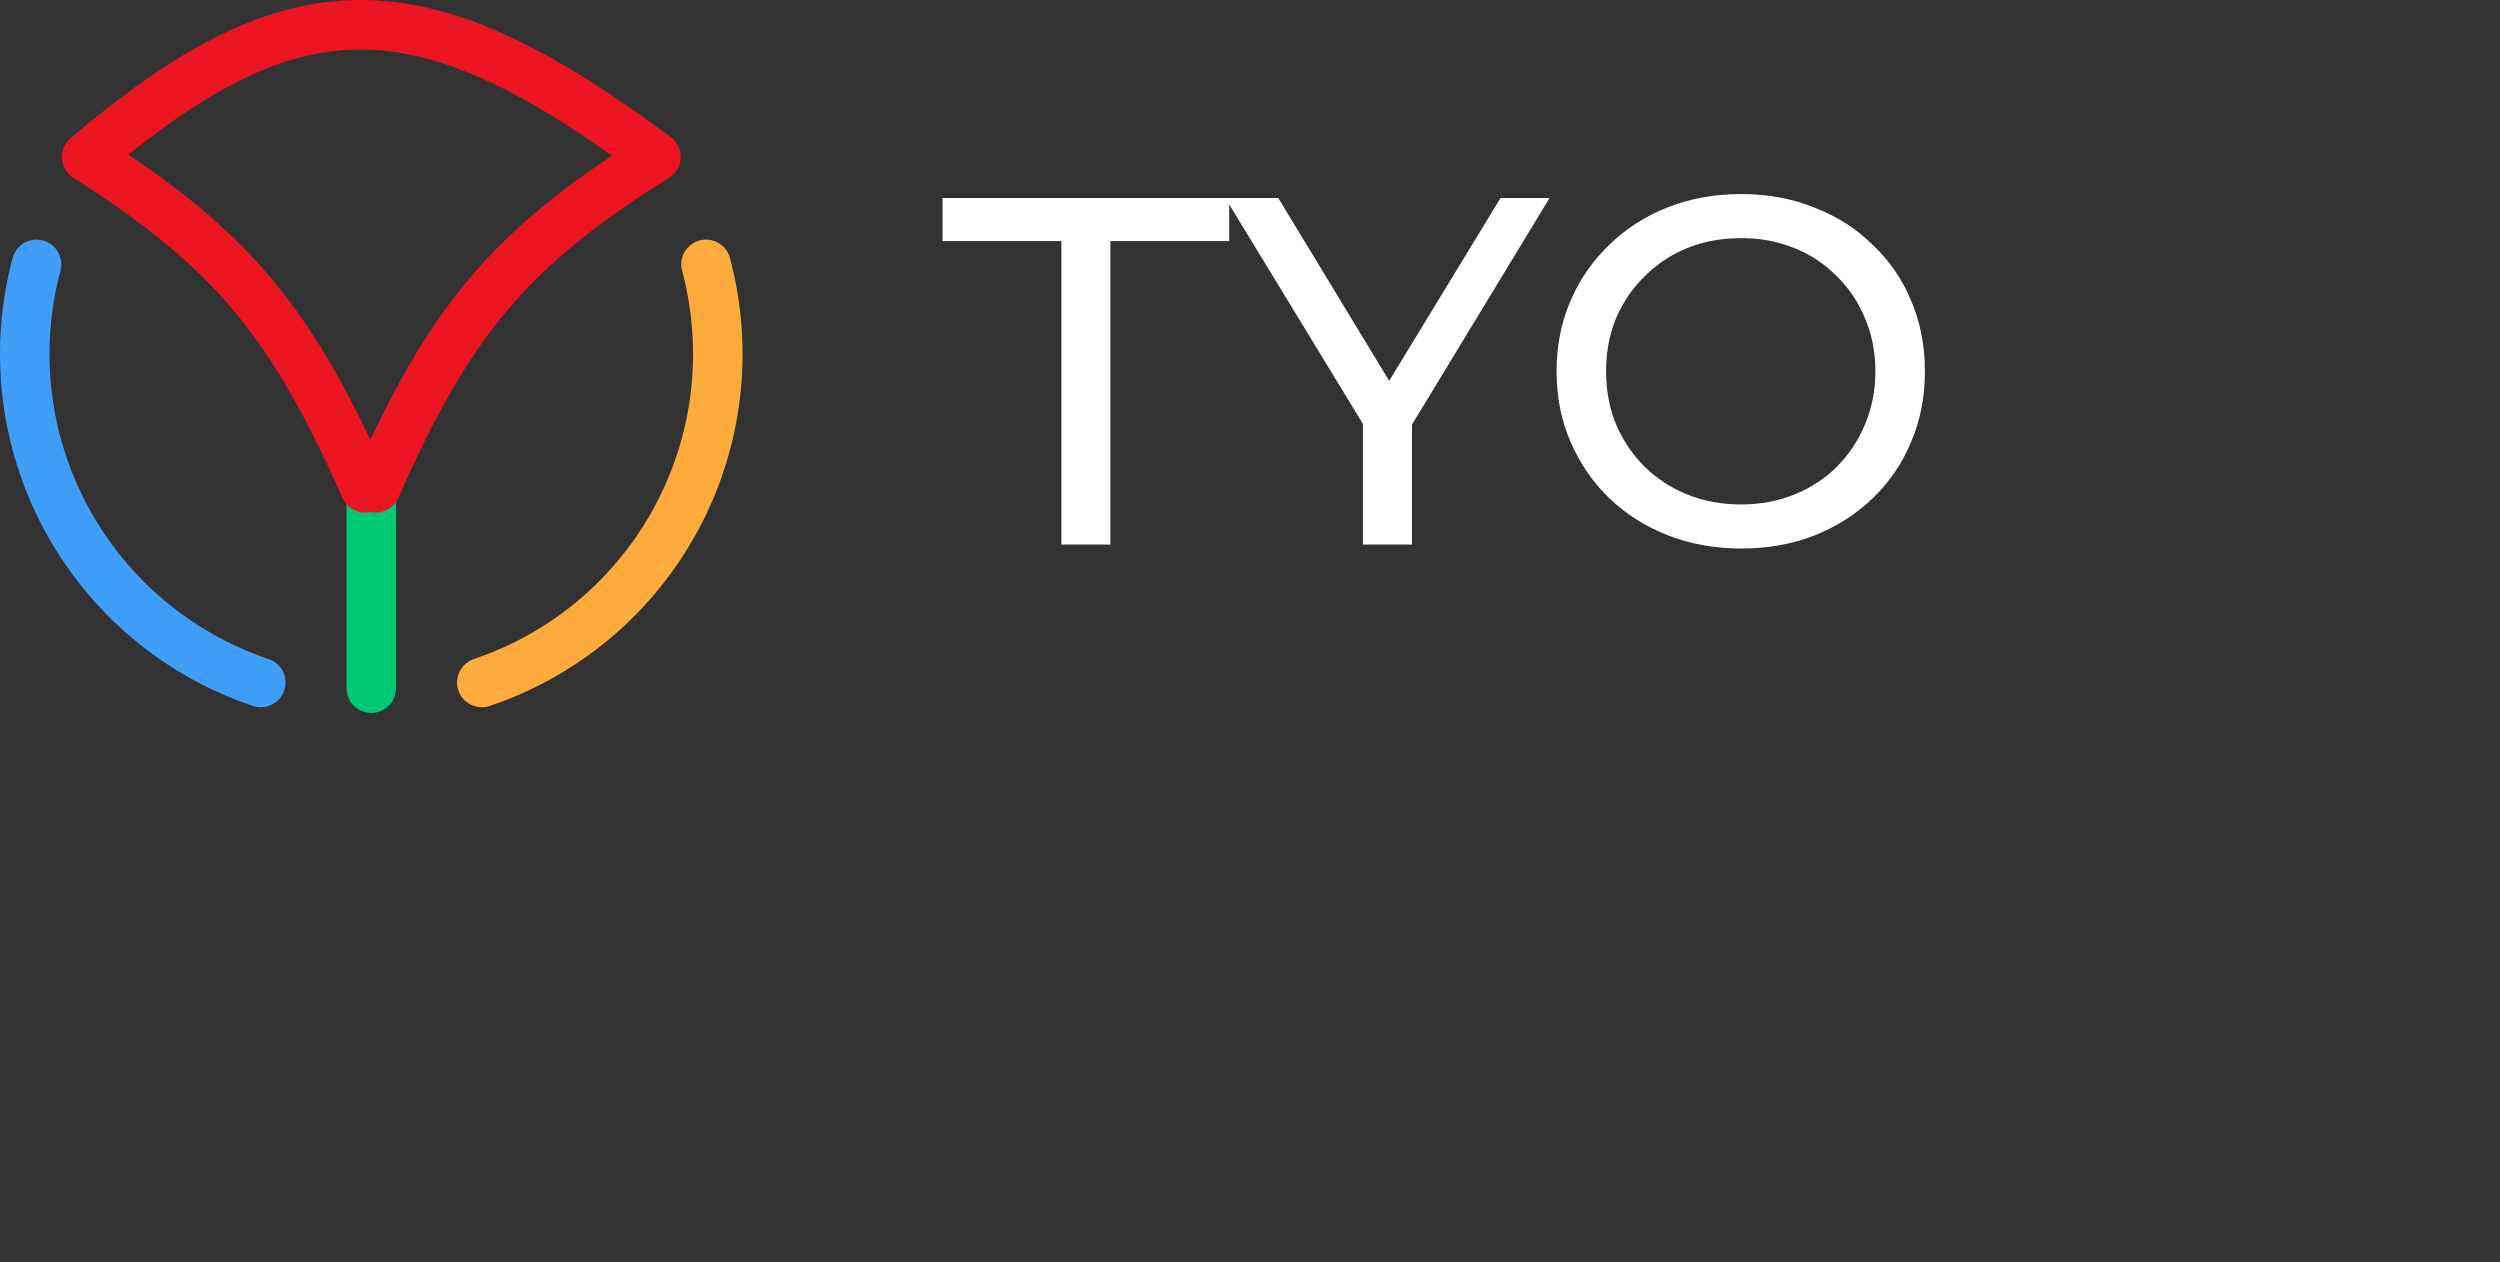 <?xml version="1.0" encoding="UTF-8"?> <svg xmlns="http://www.w3.org/2000/svg" width="202" height="102" viewBox="0 0 202 102" fill="none"><rect x="0" y="0" width="202" height="102" fill="#333333" stroke="none"/> <line x1="30" y1="40.607" x2="30" y2="55.607" stroke="#00C875" stroke-width="4" stroke-linecap="round"></line> <path d="M7.129 12.761C18.675 20.124 23.542 25.97 29.497 39.418" stroke="#EB1622" stroke-width="4" stroke-linecap="round"></path> <path d="M52.596 12.912C41.097 20.218 36.258 26.031 30.354 39.418" stroke="#EB1622" stroke-width="4" stroke-linecap="round"></path> <path d="M53 12.68C33.883 -1.543 23.817 -1.577 7 12.68" stroke="#EB1622" stroke-width="4" stroke-linecap="round"></path> <path d="M57.046 21.36C58.889 28.239 58.042 35.562 54.677 41.838C51.311 48.115 45.681 52.873 38.931 55.144" stroke="#FDAB3D" stroke-width="4" stroke-linecap="round"></path> <path d="M2.954 21.36C1.111 28.239 1.958 35.562 5.324 41.838C8.689 48.115 14.319 52.873 21.069 55.144" stroke="#409DF8" stroke-width="4" stroke-linecap="round"></path> <path d="M85.76 44V19.48H76.16V16H99.32V19.48H89.72V44H85.76ZM110.124 44V33.28L111.044 35.76L99.004 16H103.284L113.404 32.68H111.084L121.244 16H125.204L113.204 35.76L114.084 33.28V44H110.124ZM140.692 44.32C138.558 44.32 136.572 43.96 134.732 43.24C132.918 42.52 131.345 41.52 130.012 40.24C128.678 38.933 127.638 37.413 126.892 35.68C126.145 33.947 125.772 32.053 125.772 30C125.772 27.947 126.145 26.053 126.892 24.32C127.638 22.587 128.678 21.08 130.012 19.8C131.345 18.493 132.918 17.48 134.732 16.76C136.545 16.04 138.532 15.68 140.692 15.68C142.825 15.68 144.785 16.04 146.572 16.76C148.385 17.453 149.958 18.453 151.292 19.76C152.652 21.04 153.692 22.547 154.412 24.28C155.158 26.013 155.532 27.92 155.532 30C155.532 32.08 155.158 33.987 154.412 35.72C153.692 37.453 152.652 38.973 151.292 40.28C149.958 41.56 148.385 42.56 146.572 43.28C144.785 43.973 142.825 44.32 140.692 44.32ZM140.692 40.76C142.238 40.76 143.665 40.493 144.972 39.96C146.305 39.427 147.452 38.68 148.412 37.72C149.398 36.733 150.158 35.587 150.692 34.28C151.252 32.973 151.532 31.547 151.532 30C151.532 28.453 151.252 27.027 150.692 25.72C150.158 24.413 149.398 23.28 148.412 22.32C147.452 21.333 146.305 20.573 144.972 20.04C143.665 19.507 142.238 19.24 140.692 19.24C139.118 19.24 137.665 19.507 136.332 20.04C135.025 20.573 133.878 21.333 132.892 22.32C131.905 23.28 131.132 24.413 130.572 25.72C130.038 27.027 129.772 28.453 129.772 30C129.772 31.547 130.038 32.973 130.572 34.28C131.132 35.587 131.905 36.733 132.892 37.72C133.878 38.68 135.025 39.427 136.332 39.96C137.665 40.493 139.118 40.76 140.692 40.76Z" fill="white"></path> </svg> 